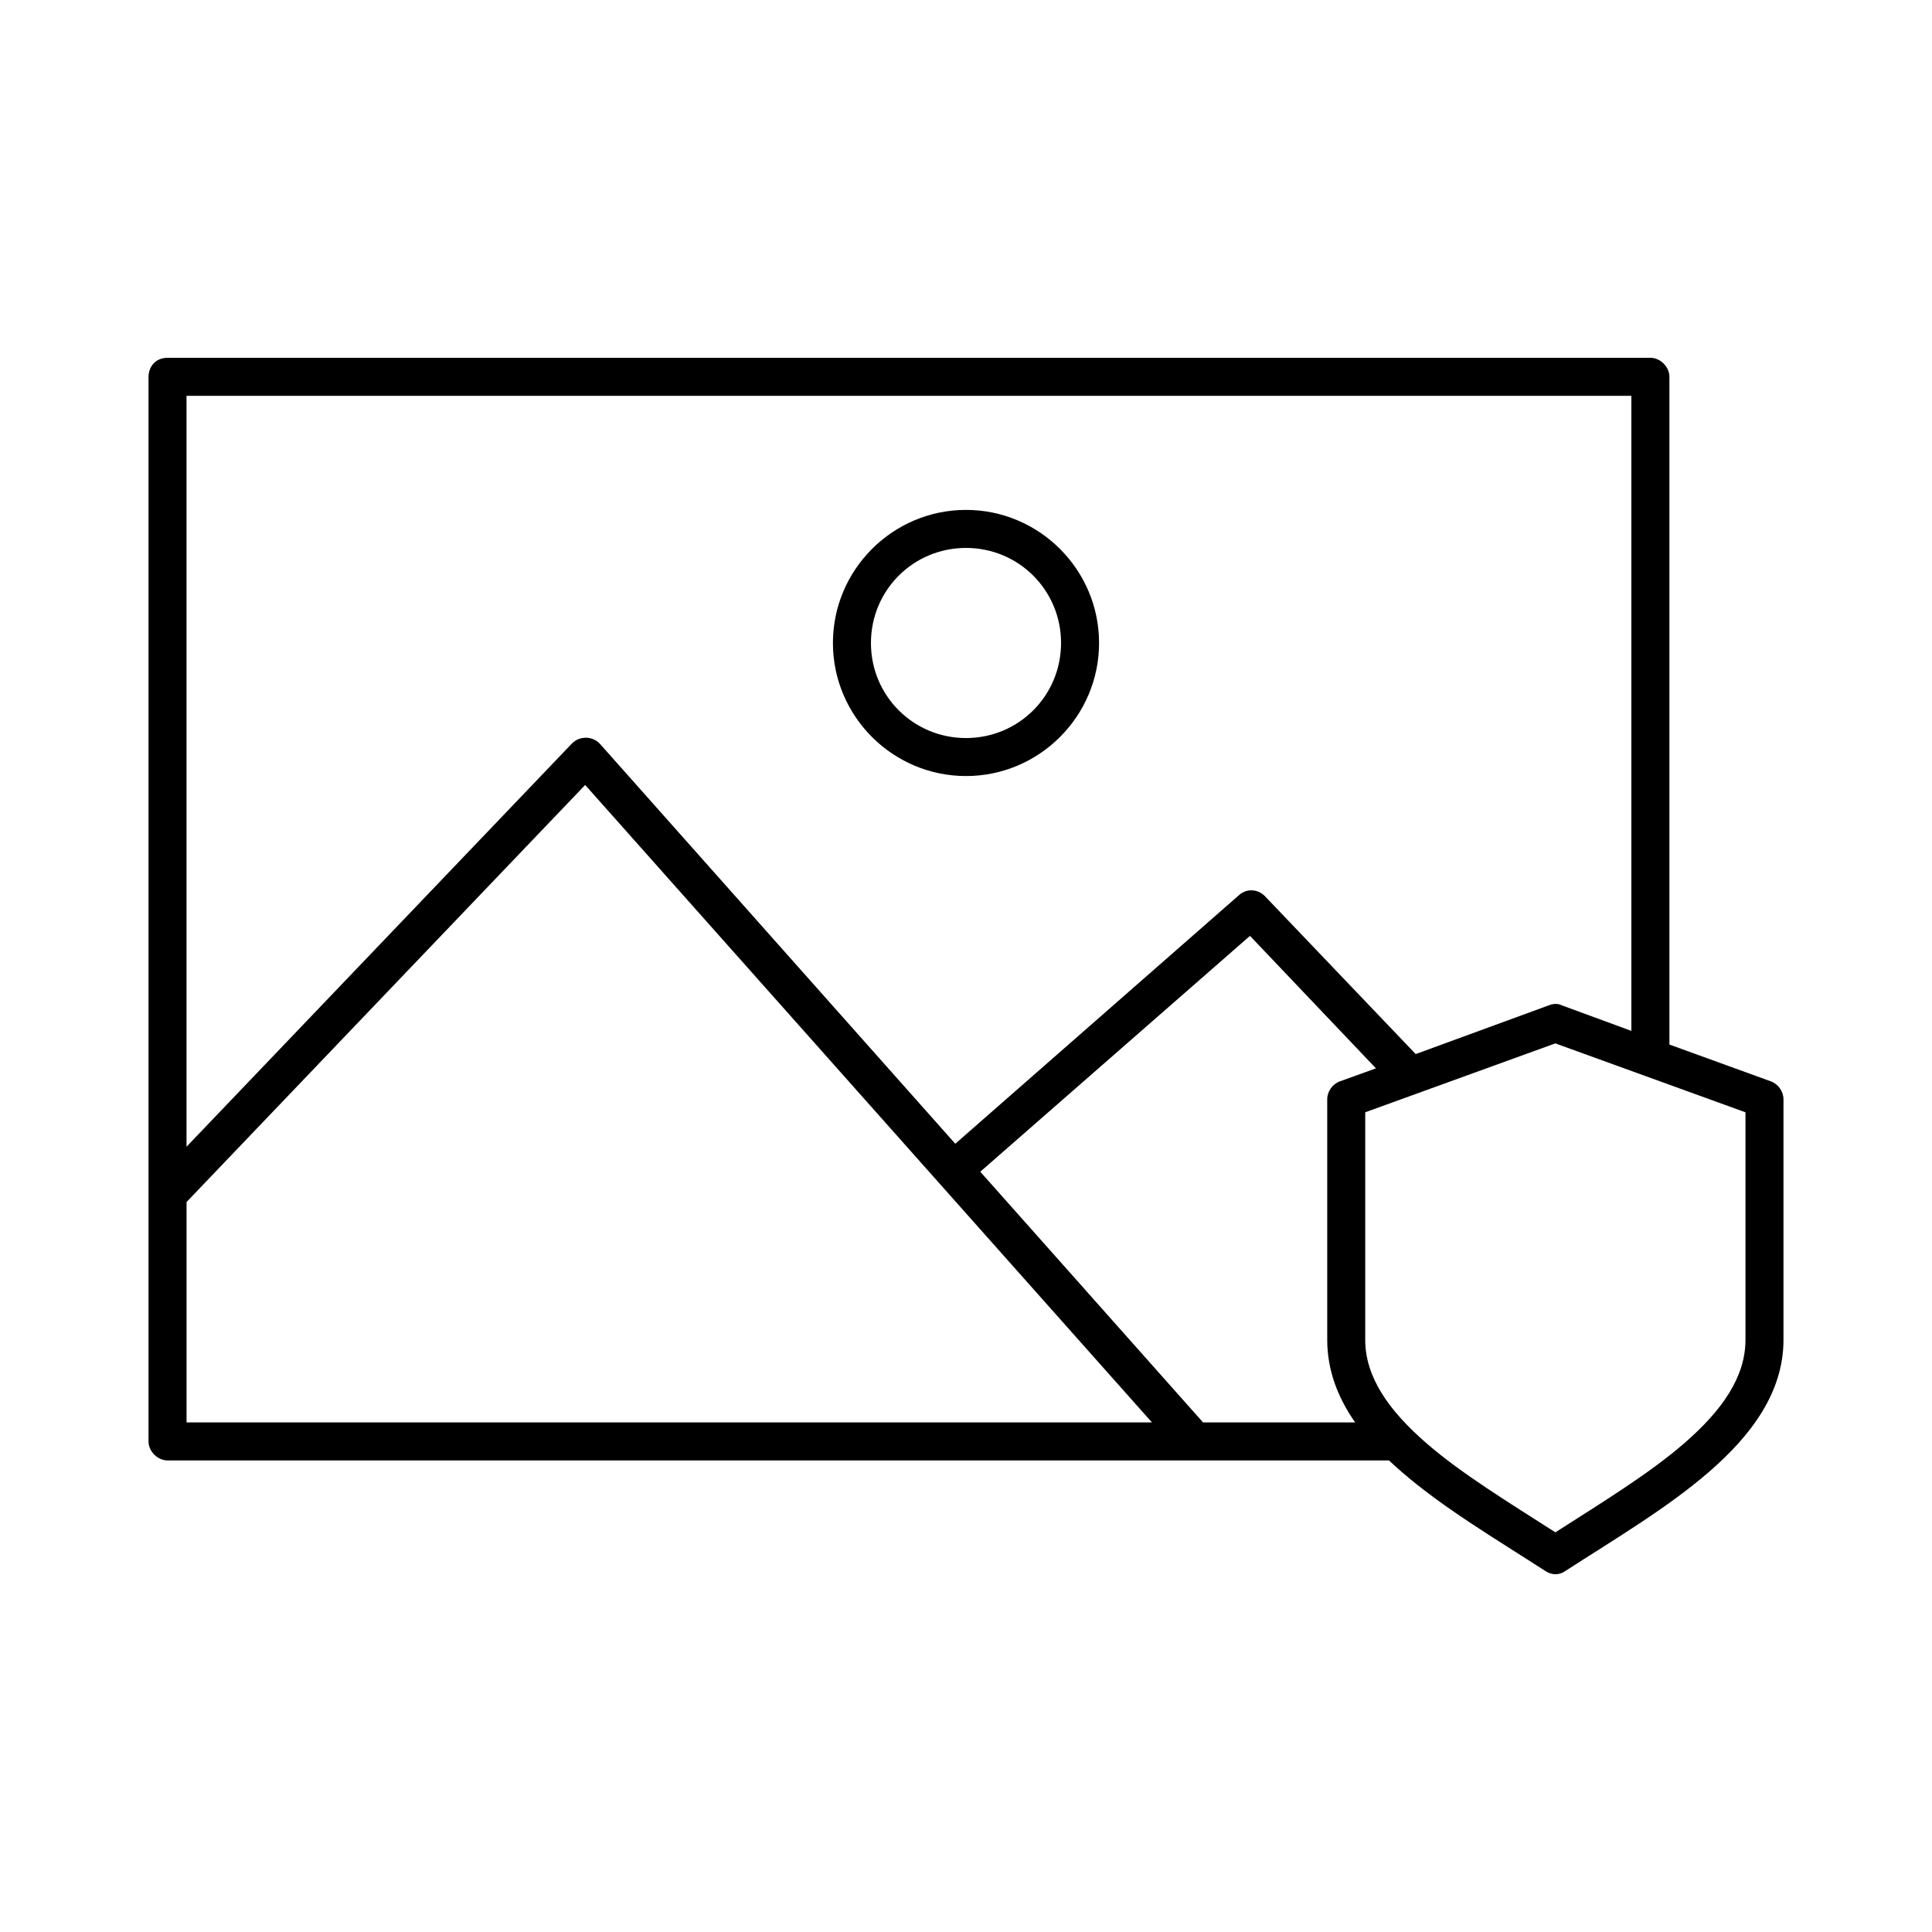 <?xml version="1.0" encoding="UTF-8"?>
<!-- Uploaded to: SVG Repo, www.svgrepo.com, Generator: SVG Repo Mixer Tools -->
<svg fill="#000000" width="800px" height="800px" version="1.1" viewBox="144 144 512 512" xmlns="http://www.w3.org/2000/svg">
 <path d="m188.4 238.82c-3.769 0.051-5.039 3-5.039 5.039v282.13c0 2.637 2.398 5.039 5.039 5.039h323.7c1.074 1.02 2.172 2.008 3.305 2.992 11.109 9.645 25.207 17.957 38.102 26.293 1.848 1.234 3.859 1.098 5.352 0 12.895-8.336 26.992-16.648 38.102-26.293s19.68-21 19.68-34.953v-63.762c-0.004-2.047-1.387-4.019-3.305-4.723l-26.926-9.766v-176.96c0-2.637-2.398-5.039-5.039-5.039h-392.97zm5.039 10.078h382.89v168.3l-18.422-6.769c-1.57-0.816-3.238-0.082-3.465 0l-35.266 12.91-39.988-41.879v-0.004c-1.188-1.211-2.902-1.742-4.566-1.418-0.887 0.199-1.703 0.633-2.359 1.258l-75.102 65.812-94.148-105.96c-1.156-1.266-2.875-1.859-4.566-1.574-1.07 0.156-2.066 0.652-2.836 1.418l-102.18 106.9v-199zm206.56 30.23c-19.418 0-35.266 15.848-35.266 35.266s15.848 35.266 35.266 35.266 35.266-15.848 35.266-35.266-15.848-35.266-35.266-35.266zm0 10.078c13.973 0 25.191 11.219 25.191 25.191 0 13.973-11.219 25.191-25.191 25.191s-25.191-11.219-25.191-25.191c0-13.973 11.219-25.191 25.191-25.191zm-100.92 62.82 150.2 168.93h-255.84v-58.41l105.64-110.53zm176.18 39.988 33.379 35.109-9.605 3.465c-1.922 0.703-3.301 2.676-3.305 4.723v63.762c0 8.062 2.84 15.383 7.398 21.883h-40.305l-59.039-66.441 71.477-62.504zm80.926 28.496 50.383 18.262v60.301c0 9.785-6.109 18.621-16.215 27.395-9.367 8.133-21.977 15.797-34.164 23.617-12.188-7.82-24.801-15.484-34.164-23.617-10.113-8.781-16.227-17.617-16.227-27.402v-60.301l50.383-18.262z"/>
</svg>